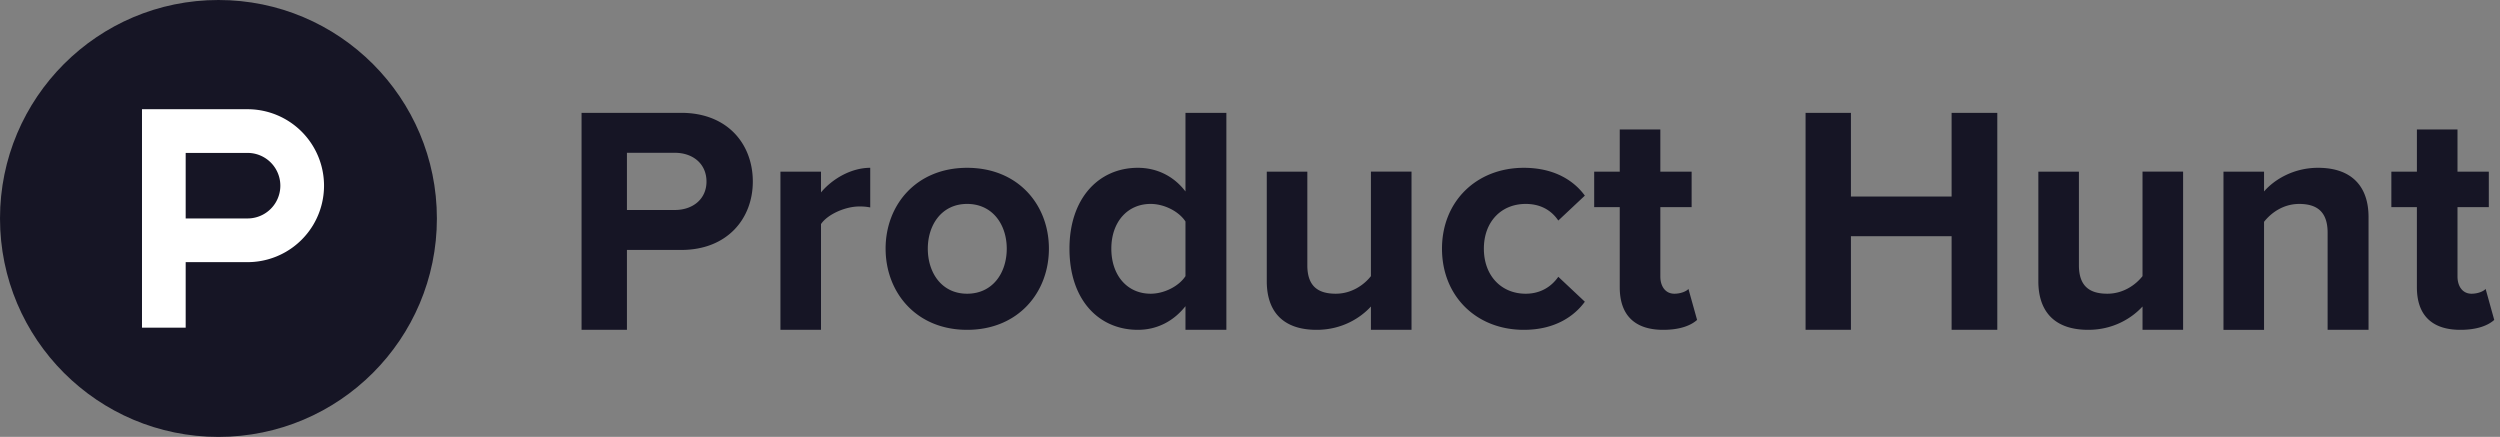 <svg xmlns="http://www.w3.org/2000/svg" width="206" height="36" fill="none"><rect width="100%" height="100%" fill="#808080" stroke="none"/><path fill="#161525" d="M36 18c0 9.94-8.06 18-18 18-9.942 0-18-8.06-18-18C0 8.058 8.059 0 18 0c9.94 0 18 8.059 18 18Z"/><path fill="#fff" d="M20.4 18h-5.1v-5.4h5.1a2.7 2.7 0 1 1 0 5.4Zm0-9h-8.7v18h3.6v-5.4h5.1a6.3 6.3 0 0 0 0-12.6Z"/><path fill="#161525" d="M58.215 14.96c0-1.476-1.134-2.37-2.607-2.37H51.66v4.713h3.95c1.472 0 2.605-.894 2.605-2.343ZM47.92 27.178V9.298h8.214c3.82 0 5.898 2.581 5.898 5.662 0 3.055-2.105 5.635-5.898 5.635H51.66v6.583h-3.74Zm16.388 0V14.143h3.342v1.712c.922-1.107 2.476-2.028 4.057-2.028v3.265a4.318 4.318 0 0 0-.922-.078c-1.106 0-2.582.631-3.135 1.45v8.714h-3.342Zm18.648-6.689c0-1.974-1.161-3.686-3.267-3.686-2.082 0-3.238 1.712-3.238 3.687 0 2 1.156 3.712 3.238 3.712 2.106 0 3.267-1.711 3.267-3.713Zm-9.983 0c0-3.606 2.528-6.662 6.716-6.662 4.214 0 6.741 3.055 6.741 6.662 0 3.608-2.528 6.689-6.741 6.689-4.188 0-6.715-3.081-6.715-6.689Zm24.71 2.265v-4.503c-.553-.844-1.764-1.448-2.87-1.448-1.922 0-3.239 1.5-3.239 3.687 0 2.21 1.317 3.712 3.238 3.712 1.107 0 2.318-.604 2.871-1.448Zm0 4.424V25.23c-1.002 1.263-2.37 1.948-3.924 1.948-3.185 0-5.635-2.422-5.635-6.689 0-4.133 2.397-6.662 5.635-6.662 1.5 0 2.922.633 3.924 1.949V9.298h3.37v17.88h-3.37Zm15.281 0v-1.923c-.867.949-2.395 1.923-4.476 1.923-2.79 0-4.106-1.527-4.106-4.003v-9.032h3.342v7.716c0 1.765.922 2.343 2.344 2.343 1.289 0 2.318-.71 2.896-1.449v-8.61h3.345v13.035h-3.345Zm5.856-6.689c0-3.896 2.844-6.662 6.742-6.662 2.607 0 4.186 1.133 5.029 2.292l-2.187 2.053c-.604-.896-1.526-1.369-2.684-1.369-2.028 0-3.449 1.475-3.449 3.687 0 2.21 1.421 3.712 3.449 3.712 1.158 0 2.08-.526 2.684-1.396l2.187 2.055c-.843 1.158-2.422 2.317-5.029 2.317-3.898 0-6.742-2.765-6.742-6.689Zm14.647 3.187v-6.61h-2.106v-2.923h2.106v-3.476h3.345v3.476h2.578v2.923h-2.578v5.715c0 .816.419 1.421 1.157 1.421.499 0 .976-.184 1.158-.394l.713 2.553c-.5.45-1.396.817-2.792.817-2.344 0-3.581-1.21-3.581-3.502Zm27.345 3.502v-7.716h-8.296v7.716h-3.737V9.298h3.737v6.899h8.296V9.299h3.765v17.879h-3.765Zm15.732 0v-1.923c-.869.949-2.396 1.923-4.476 1.923-2.791 0-4.108-1.527-4.108-4.003v-9.032h3.343v7.716c0 1.765.922 2.343 2.344 2.343 1.29 0 2.318-.71 2.897-1.449v-8.61h3.344v13.035h-3.344Zm15.252 0v-8.004c0-1.765-.919-2.37-2.343-2.37-1.316 0-2.316.737-2.896 1.475v8.9h-3.343V14.143h3.343v1.633c.817-.948 2.396-1.949 4.45-1.949 2.818 0 4.161 1.58 4.161 4.055v9.296h-3.372Zm7.356-3.502v-6.61h-2.104v-2.923h2.105v-3.476h3.345v3.476h2.58v2.923h-2.58v5.715c0 .816.42 1.421 1.158 1.421.5 0 .976-.184 1.159-.394l.71 2.553c-.499.45-1.396.817-2.791.817-2.343 0-3.582-1.21-3.582-3.502Z"/></svg>
